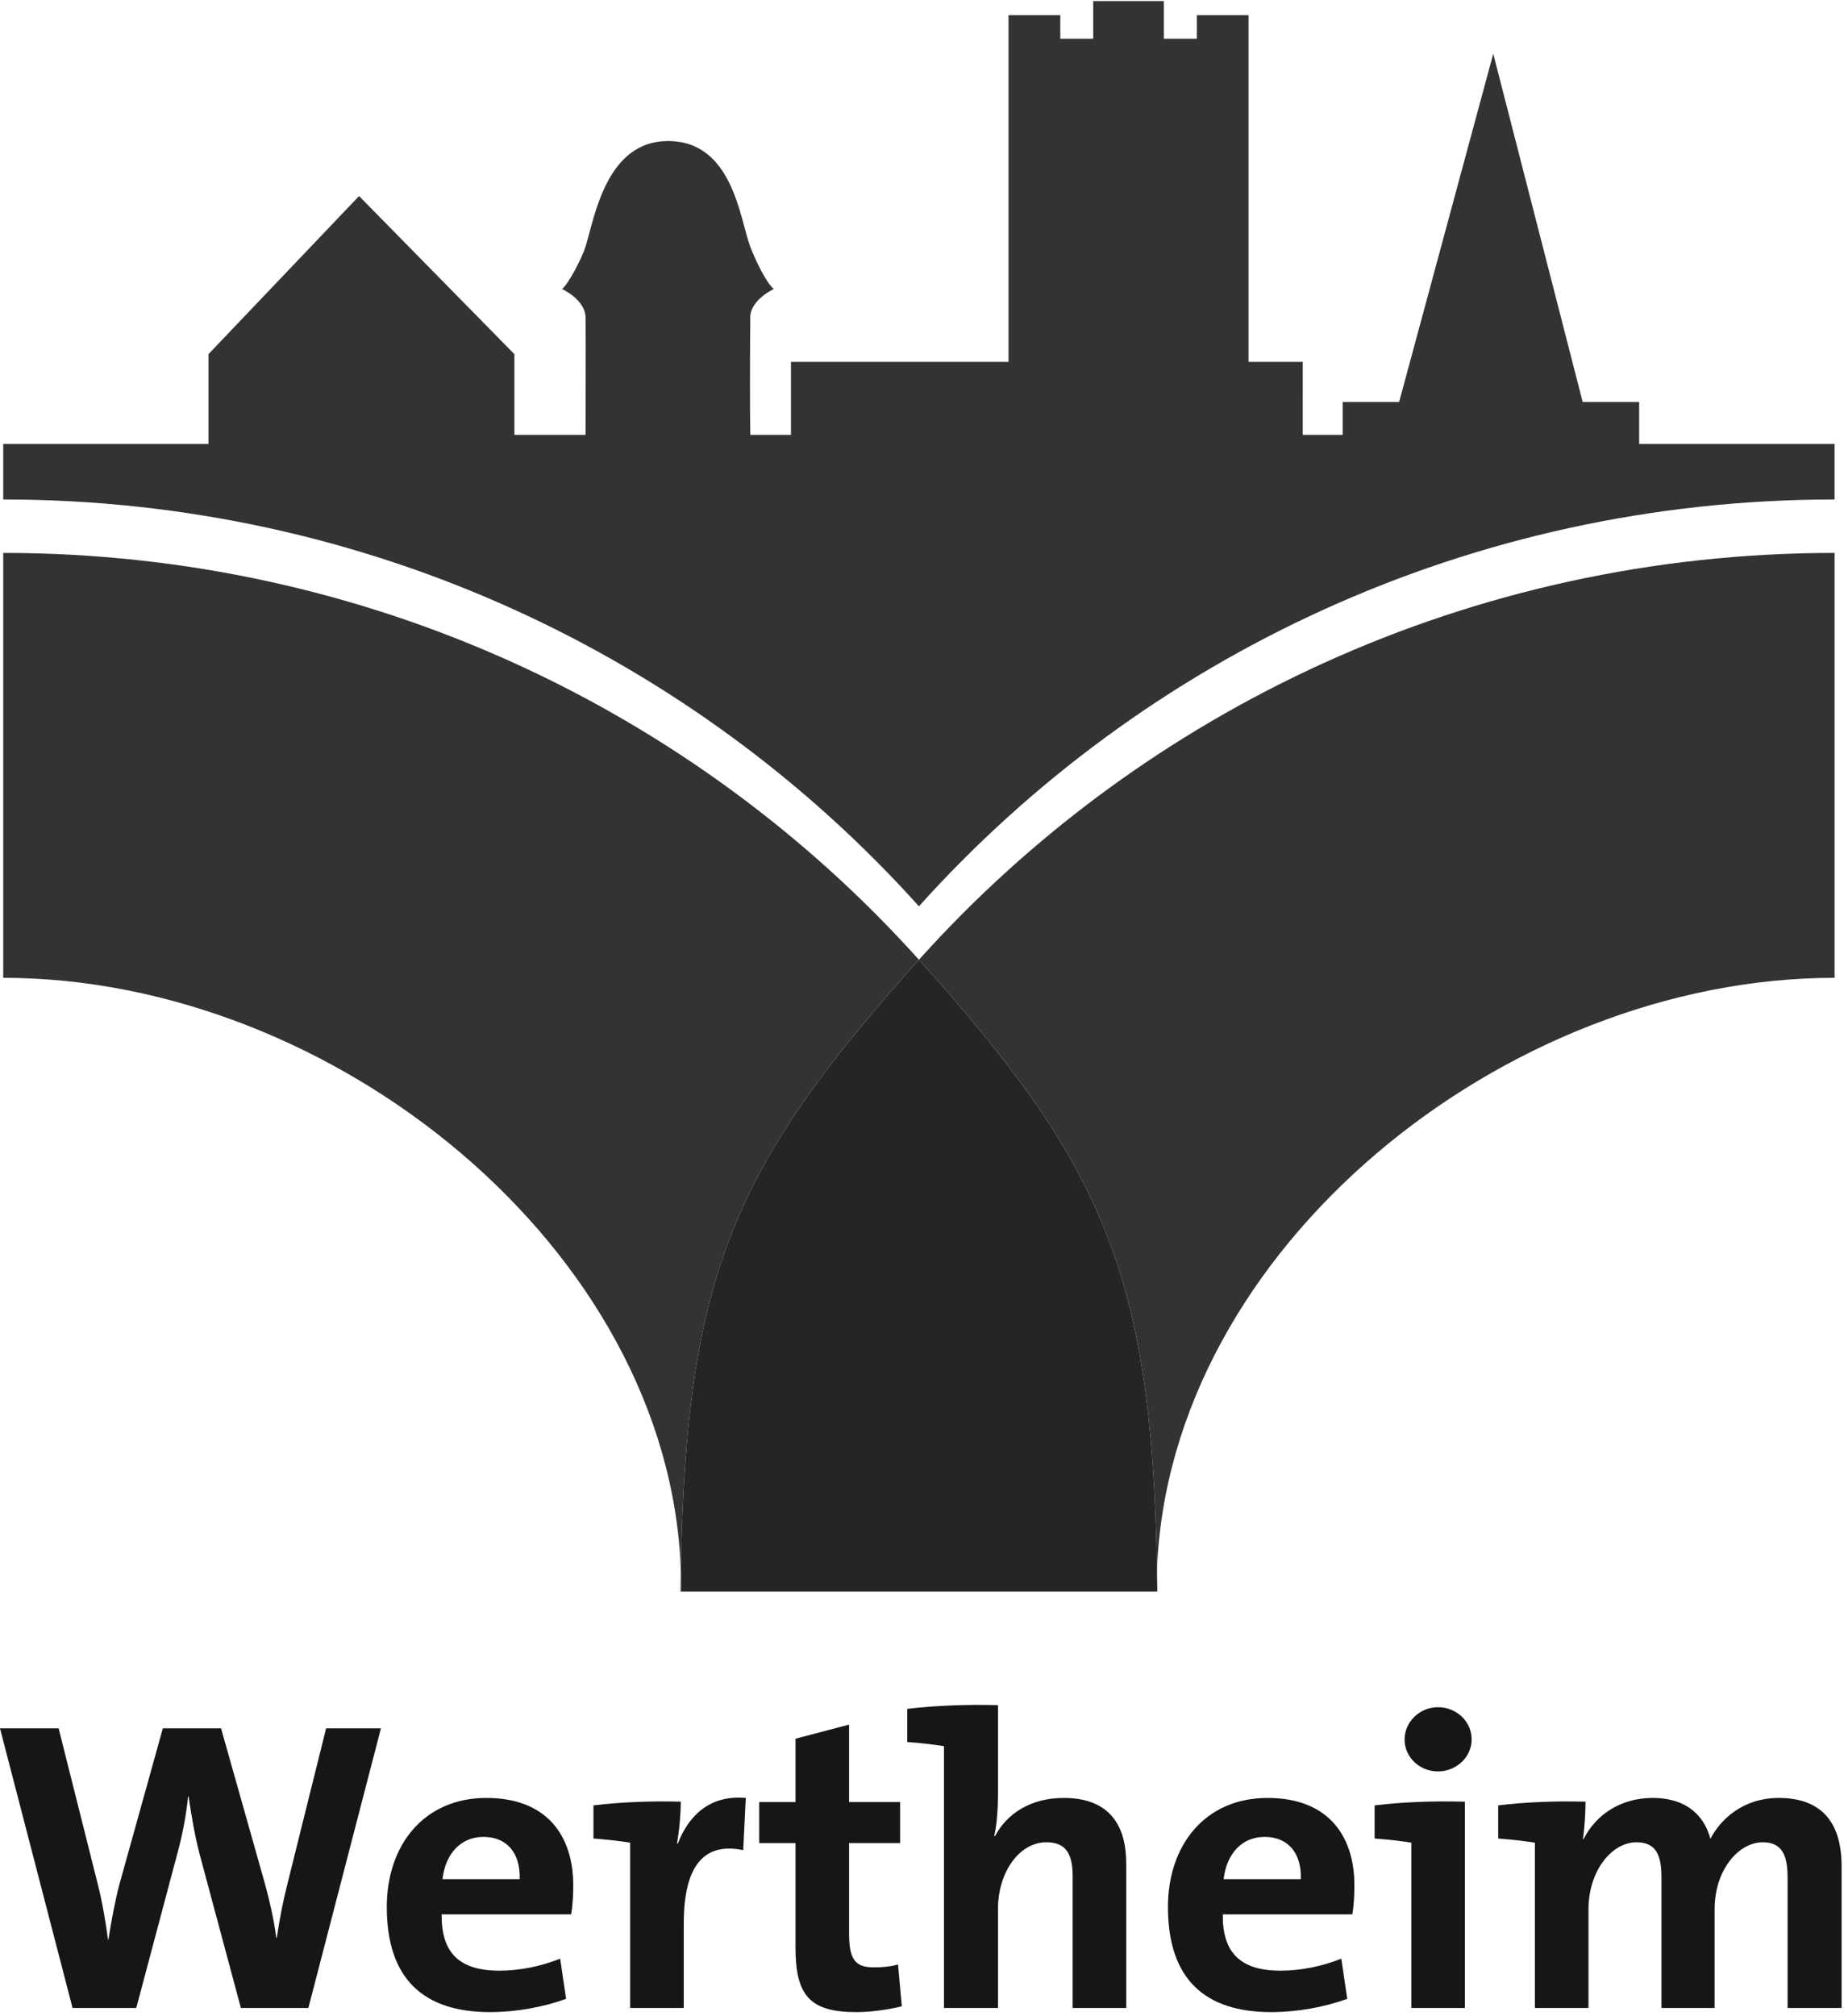 <?xml version="1.0" encoding="UTF-8"?>
<svg xmlns="http://www.w3.org/2000/svg" xmlns:xlink="http://www.w3.org/1999/xlink" width="850px" height="929px" viewBox="0 0 850 928" version="1.1">
<g id="surface1">
<path style=" stroke:none;fill-rule:nonzero;fill:rgb(20%,20%,20%);fill-opacity:1;" d="M 533.484 732.781 C 533.484 729.375 533.418 725.988 533.352 722.598 C 533.234 725.98 533.094 729.363 533.094 732.781 L 533.484 732.781 "/>
<path style=" stroke:none;fill-rule:nonzero;fill:rgb(20%,20%,20%);fill-opacity:1;" d="M 313.688 732.781 L 314.082 732.781 C 314.082 729.363 313.941 725.988 313.816 722.609 C 313.754 725.992 313.688 729.375 313.688 732.781 "/>
<path style=" stroke:none;fill-rule:nonzero;fill:rgb(20%,20%,20%);fill-opacity:1;" d="M 1.492 229.633 C 169.422 229.633 320.383 302.223 423.586 417.082 C 526.789 302.223 677.746 229.633 845.668 229.633 L 845.668 204.051 L 755.57 204.051 L 755.57 184.703 L 729.539 184.703 L 688.32 24.262 L 644.941 184.703 L 618.906 184.703 L 618.906 199.883 L 600.496 199.883 L 600.504 166.234 L 575.52 166.234 L 575.52 6.508 L 551.68 6.496 L 551.68 17.336 L 536.469 17.336 L 536.469 -0.012 L 503.926 -0.012 L 503.926 17.336 L 488.746 17.336 L 488.746 6.496 L 464.883 6.496 L 464.883 166.234 L 364.602 166.234 L 364.602 199.883 L 345.836 199.883 C 345.652 189.121 345.684 163.219 345.836 145.68 C 345.906 137.621 356.68 132.664 356.68 132.664 C 352.793 129.398 347.691 118.031 345.836 113.156 C 341.004 100.453 337.84 64.25 307.633 64.488 C 279.617 64.711 274.16 99.141 269.906 113.156 C 268.402 118.121 261.812 130.758 259.062 132.664 C 259.062 132.664 269.77 137.547 269.906 145.68 C 270.105 157.277 269.863 189.441 269.906 199.883 L 237.102 199.883 L 237.102 162.676 L 165.512 89.828 L 96.094 162.676 L 96.094 204.051 L 1.492 204.051 L 1.492 229.633 "/>
<path style=" stroke:none;fill-rule:nonzero;fill:rgb(20%,20%,20%);fill-opacity:1;" d="M 423.586 441.707 C 320.383 326.848 169.422 254.258 1.492 254.258 L 1.492 450.035 C 153.398 450.035 308.344 574.793 313.816 722.609 C 316.328 586.82 338.203 536.734 423.586 441.707 "/>
<path style=" stroke:none;fill-rule:nonzero;fill:rgb(20%,20%,20%);fill-opacity:1;" d="M 845.668 254.258 C 677.746 254.258 526.789 326.848 423.586 441.707 C 508.969 536.73 530.84 586.816 533.352 722.598 C 538.84 574.789 693.773 450.035 845.676 450.035 L 845.676 254.258 L 845.668 254.258 "/>
<path style=" stroke:none;fill-rule:nonzero;fill:rgb(14.51%,14.51%,14.51%);fill-opacity:1;" d="M 423.586 441.707 C 338.203 536.734 316.328 586.82 313.816 722.609 C 313.941 725.988 314.082 729.363 314.082 732.781 L 533.094 732.781 C 533.094 729.363 533.234 725.98 533.352 722.598 C 530.84 586.816 508.969 536.73 423.586 441.707 "/>
<path style=" stroke:none;fill-rule:nonzero;fill:rgb(8.627%,8.627%,8.627%);fill-opacity:1;" d="M 142.145 924.676 L 111.035 924.676 L 91.977 853.672 C 89.84 845.469 88.281 836.309 86.918 827.148 L 86.727 827.148 C 85.754 836.117 84.199 844.516 81.863 853.102 L 62.809 924.676 L 33.445 924.676 L 0 795.848 L 27.027 795.848 L 44.918 867.031 C 47.059 875.434 48.613 884.215 49.781 893.18 L 49.973 893.18 C 51.336 884.602 52.891 876.008 55.027 867.801 L 75.059 795.848 L 101.895 795.848 L 122.117 867.422 C 124.059 874.48 126.203 883.449 127.367 892.418 L 127.562 892.418 C 128.926 883.449 130.48 875.434 132.426 867.801 L 150.312 795.848 L 175.59 795.848 L 142.145 924.676 "/>
<path style=" stroke:none;fill-rule:nonzero;fill:rgb(8.627%,8.627%,8.627%);fill-opacity:1;" d="M 222.824 845.852 C 212.516 845.852 205.324 853.484 203.961 865.32 L 239.547 865.32 C 239.938 852.91 233.324 845.852 222.824 845.852 Z M 263.27 881.547 L 203.574 881.547 C 203.379 899.098 211.547 907.5 230.215 907.5 C 239.352 907.5 249.074 905.59 258.215 901.969 L 260.938 920.477 C 250.438 924.301 237.797 926.586 225.934 926.586 C 195.406 926.586 178.293 911.508 178.293 878.105 C 178.293 849.668 195.406 827.91 224.184 827.91 C 252.379 827.91 264.242 845.652 264.242 868.184 C 264.242 871.809 264.047 877.344 263.27 881.547 "/>
<path style=" stroke:none;fill-rule:nonzero;fill:rgb(8.627%,8.627%,8.627%);fill-opacity:1;" d="M 342.594 851.957 C 324.117 848.141 315.176 859.59 315.176 885.93 L 315.176 924.676 L 290.48 924.676 L 290.48 848.523 C 285.812 847.758 279.203 846.996 273.562 846.613 L 273.562 831.34 C 285.812 829.812 300.785 829.242 313.816 829.629 C 313.816 834.59 313.23 842.223 312.062 848.902 L 312.449 848.902 C 317.121 836.883 326.453 826.383 343.762 827.91 L 342.594 851.957 "/>
<path style=" stroke:none;fill-rule:nonzero;fill:rgb(8.627%,8.627%,8.627%);fill-opacity:1;" d="M 394.695 926.586 C 373.305 926.586 366.691 918.953 366.691 896.816 L 366.691 848.711 L 349.969 848.711 L 349.969 829.812 L 366.691 829.812 L 366.691 800.617 L 391.387 794.121 L 391.387 829.812 L 414.918 829.812 L 414.918 848.711 L 391.387 848.711 L 391.387 890.32 C 391.387 902.539 394.305 905.973 402.859 905.973 C 406.941 905.973 410.641 905.59 413.945 904.641 L 415.695 923.914 C 409.473 925.441 401.5 926.586 394.695 926.586 "/>
<path style=" stroke:none;fill-rule:nonzero;fill:rgb(8.627%,8.627%,8.627%);fill-opacity:1;" d="M 494.441 924.676 L 494.441 863.98 C 494.441 854.246 491.723 848.328 482.387 848.328 C 469.742 848.328 460.023 862.266 460.023 879.062 L 460.023 924.676 L 435.133 924.676 L 435.133 804.051 C 430.465 803.289 423.852 802.523 418.211 802.145 L 418.211 786.875 C 430.656 785.352 445.633 784.77 460.023 785.152 L 460.023 826.188 C 460.023 831.914 459.633 839.742 458.273 845.469 L 458.664 845.469 C 464.301 834.969 475.191 827.91 490.355 827.91 C 512.137 827.91 519.137 841.461 519.137 858.062 L 519.137 924.676 L 494.441 924.676 "/>
<path style=" stroke:none;fill-rule:nonzero;fill:rgb(8.627%,8.627%,8.627%);fill-opacity:1;" d="M 582.906 845.852 C 572.594 845.852 565.402 853.484 564.043 865.32 L 599.625 865.32 C 600.012 852.91 593.398 845.852 582.906 845.852 Z M 623.352 881.547 L 563.648 881.547 C 563.457 899.098 571.625 907.5 590.293 907.5 C 599.426 907.5 609.156 905.59 618.289 901.969 L 621.016 920.477 C 610.516 924.301 597.875 926.586 586.012 926.586 C 555.48 926.586 538.371 911.508 538.371 878.105 C 538.371 849.668 555.48 827.91 584.266 827.91 C 612.457 827.91 624.32 845.652 624.32 868.184 C 624.32 871.809 624.129 877.344 623.352 881.547 "/>
<path style=" stroke:none;fill-rule:nonzero;fill:rgb(8.627%,8.627%,8.627%);fill-opacity:1;" d="M 662.809 815.691 C 654.445 815.691 647.449 809.203 647.449 800.996 C 647.449 792.793 654.445 786.105 662.809 786.105 C 671.363 786.105 678.363 792.594 678.363 800.996 C 678.363 809.008 671.363 815.691 662.809 815.691 Z M 650.559 924.676 L 650.559 848.523 C 645.891 847.758 639.281 846.996 633.637 846.613 L 633.637 831.34 C 645.891 829.812 660.855 829.242 675.25 829.629 L 675.25 924.676 L 650.559 924.676 "/>
<path style=" stroke:none;fill-rule:nonzero;fill:rgb(8.627%,8.627%,8.627%);fill-opacity:1;" d="M 824 924.676 L 824 864.75 C 824 854.629 821.668 848.328 812.531 848.328 C 801.637 848.328 790.359 860.738 790.359 879.25 L 790.359 924.676 L 765.855 924.676 L 765.855 864.555 C 765.855 855.199 763.914 848.328 754.387 848.328 C 742.914 848.328 732.215 861.504 732.215 879.25 L 732.215 924.676 L 707.52 924.676 L 707.52 848.523 C 702.859 847.758 696.242 846.996 690.605 846.613 L 690.605 831.34 C 702.859 829.812 718.023 829.242 730.859 829.629 C 730.859 834.211 730.465 841.27 729.688 846.801 L 729.887 846.996 C 735.719 835.355 747.383 827.91 761.773 827.91 C 778.891 827.91 786.082 837.645 788.41 846.801 C 793.082 837.645 803.582 827.91 819.918 827.91 C 838.586 827.91 848.891 838.02 848.891 859.398 L 848.891 924.676 L 824 924.676 "/>
</g>
</svg>
